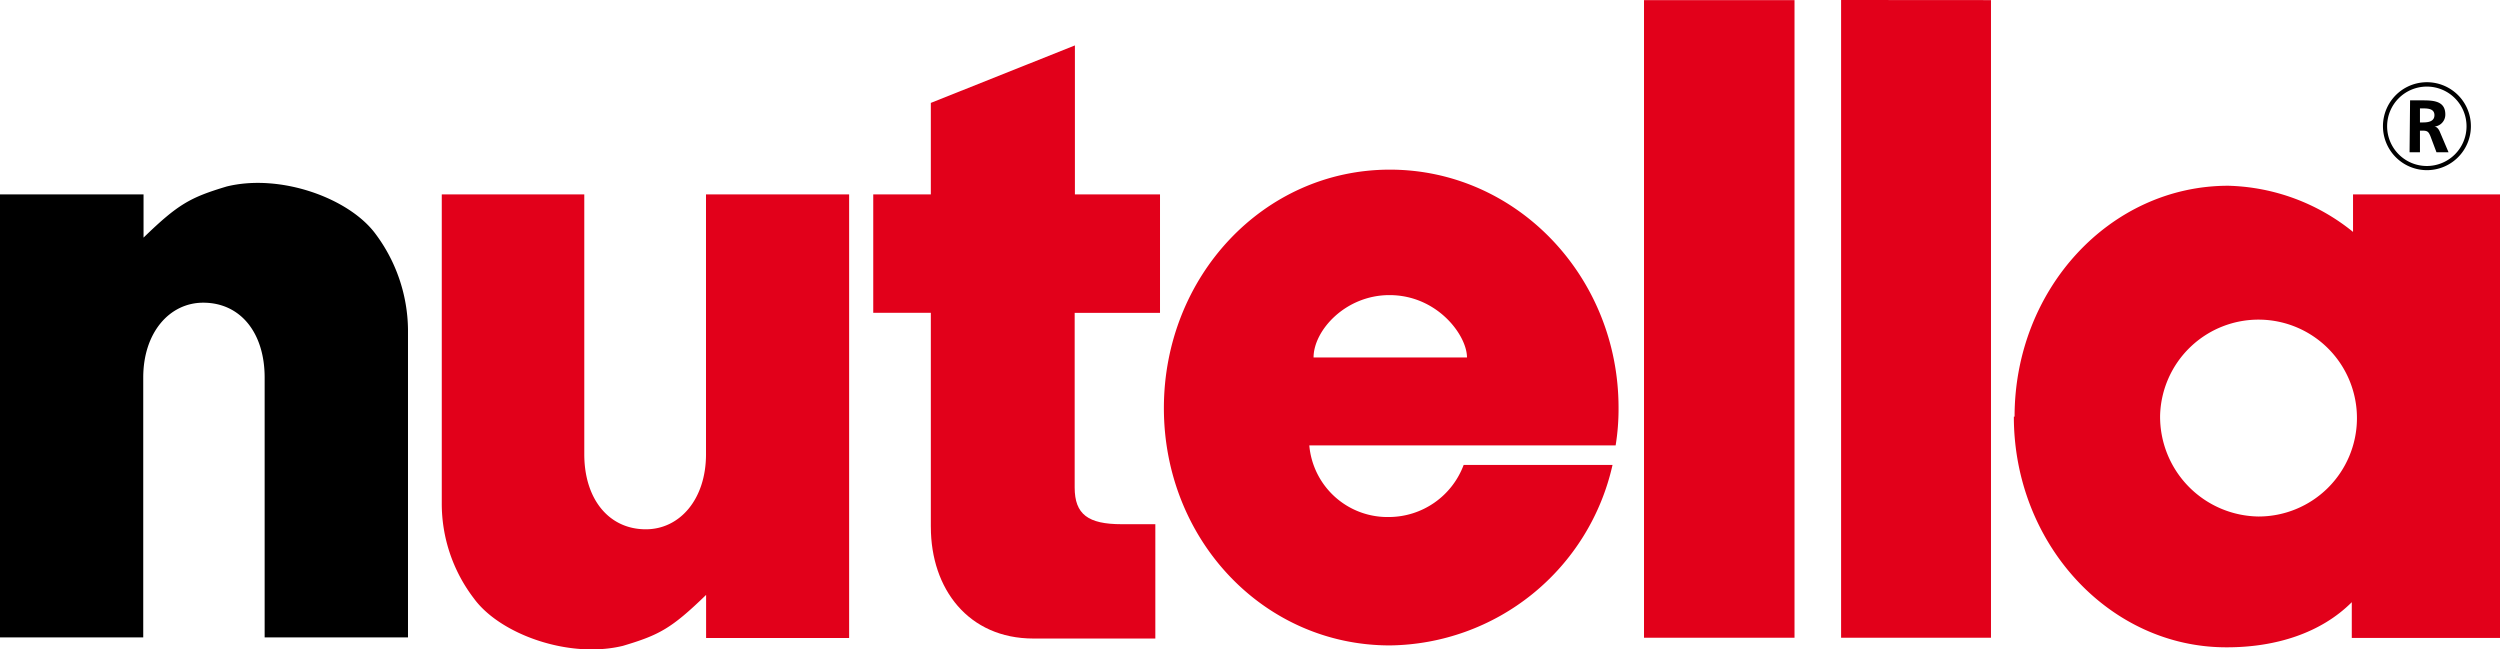 <svg id="Livello_1" data-name="Livello 1" xmlns="http://www.w3.org/2000/svg" width="237.94" height="61.814" viewBox="0 0 237.94 61.814">
  <path id="Path_56591" data-name="Path 56591" d="M94.681,55.836V35.5H89.2V24.227h5.481V15.521l13.712-5.471V24.227h8.1V35.505h-8.122V52.126c0,2.562,1.286,3.492,4.472,3.492h3.205V66.5h-11.6c-6.193,0-9.765-4.729-9.765-10.615" transform="translate(-6.088 -5.727)" fill="#e2001a" fill-rule="evenodd"/>
  <path id="Path_56592" data-name="Path 56592" d="M163.35,5.69h14.325V66.375H163.35Z" transform="translate(-6.88 -5.68)" fill="#e2001a"/>
  <path id="Path_56593" data-name="Path 56593" d="M182.31,5.68l14.266.01V66.375H182.31Z" transform="translate(-7.082 -5.68)" fill="#e2001a" fill-rule="evenodd"/>
  <path id="Path_56594" data-name="Path 56594" d="M131.406,39.877c0-2.562,3.027-5.936,7.222-5.936,4.551,0,7.38,3.819,7.38,5.936Zm28.453,10.23a21.983,21.983,0,0,1-21.191,17.175c-12.03,0-21.508-10.081-21.508-22.586S126.638,22,138.668,22s21.765,10.15,21.765,22.655a21.544,21.544,0,0,1-.277,3.591H131a7.469,7.469,0,0,0,7.578,6.816,7.618,7.618,0,0,0,7.113-4.956Z" transform="translate(-6.386 -5.854)" fill="#e2001a" fill-rule="evenodd"/>
  <path id="Path_56595" data-name="Path 56595" d="M72.838,24.38H86.461V66.6H72.848v-4.1c-3.3,3.2-4.462,3.819-7.915,4.848C59.8,68.6,53.23,66.248,50.747,62.835a14.84,14.84,0,0,1-3.057-9.072V24.38H61.254V49.113c0,4.264,2.335,7.143,5.857,7.143,3.225,0,5.728-2.849,5.728-7.143Z" transform="translate(-5.644 -5.88)" fill="#e2001a" fill-rule="evenodd"/>
  <path id="Path_56596" data-name="Path 56596" d="M18.852,66.533H5.19V24.368H18.852v4.116c3.3-3.205,4.462-3.829,7.915-4.867,5.115-1.256,11.664,1.108,14.177,4.531a15.483,15.483,0,0,1,3.077,9.062V66.533H30.378V41.8c0-4.254-2.3-7.123-5.847-7.123-3.205,0-5.708,2.839-5.708,7.123V66.533" transform="translate(-5.19 -5.868)" fill-rule="evenodd"/>
  <path id="Path_56597" data-name="Path 56597" d="M212.85,45.414a9.369,9.369,0,1,1,9.369,9.616,9.5,9.5,0,0,1-9.369-9.616M199,45.523c0-12.139,9.092-21.973,20.34-21.973a19.628,19.628,0,0,1,11.872,4.393V24.371H245.2V66.585H231.093v-3.4c-2.968,2.968-7.291,4.294-11.872,4.294-11.169.049-20.291-9.844-20.291-21.953Z" transform="translate(-7.26 -5.871)" fill="#e2001a" fill-rule="evenodd"/>
  <path id="Path_56598" data-name="Path 56598" d="M237.989,16.1h.3c.5,0,1.078.049,1.078.643s-.574.693-1.078.693h-.3ZM237,20.277h.989V18.219h.287c.455,0,.544.148.7.5l.584,1.553h1.148l-.821-1.929c-.089-.228-.267-.495-.524-.514a1.138,1.138,0,0,0,1.039-1.158c0-1.365-1.286-1.336-2.365-1.336h-.989Z" transform="translate(-7.667 -5.783)" fill-rule="evenodd"/>
  <path id="Path_56599" data-name="Path 56599" d="M238.615,13.59a4.185,4.185,0,1,0,2.969,1.226A4.195,4.195,0,0,0,238.615,13.59Zm0,7.974a3.779,3.779,0,1,1,3.779-3.779A3.779,3.779,0,0,1,238.615,21.564Z" transform="translate(-7.639 -5.765)"/>
</svg>
